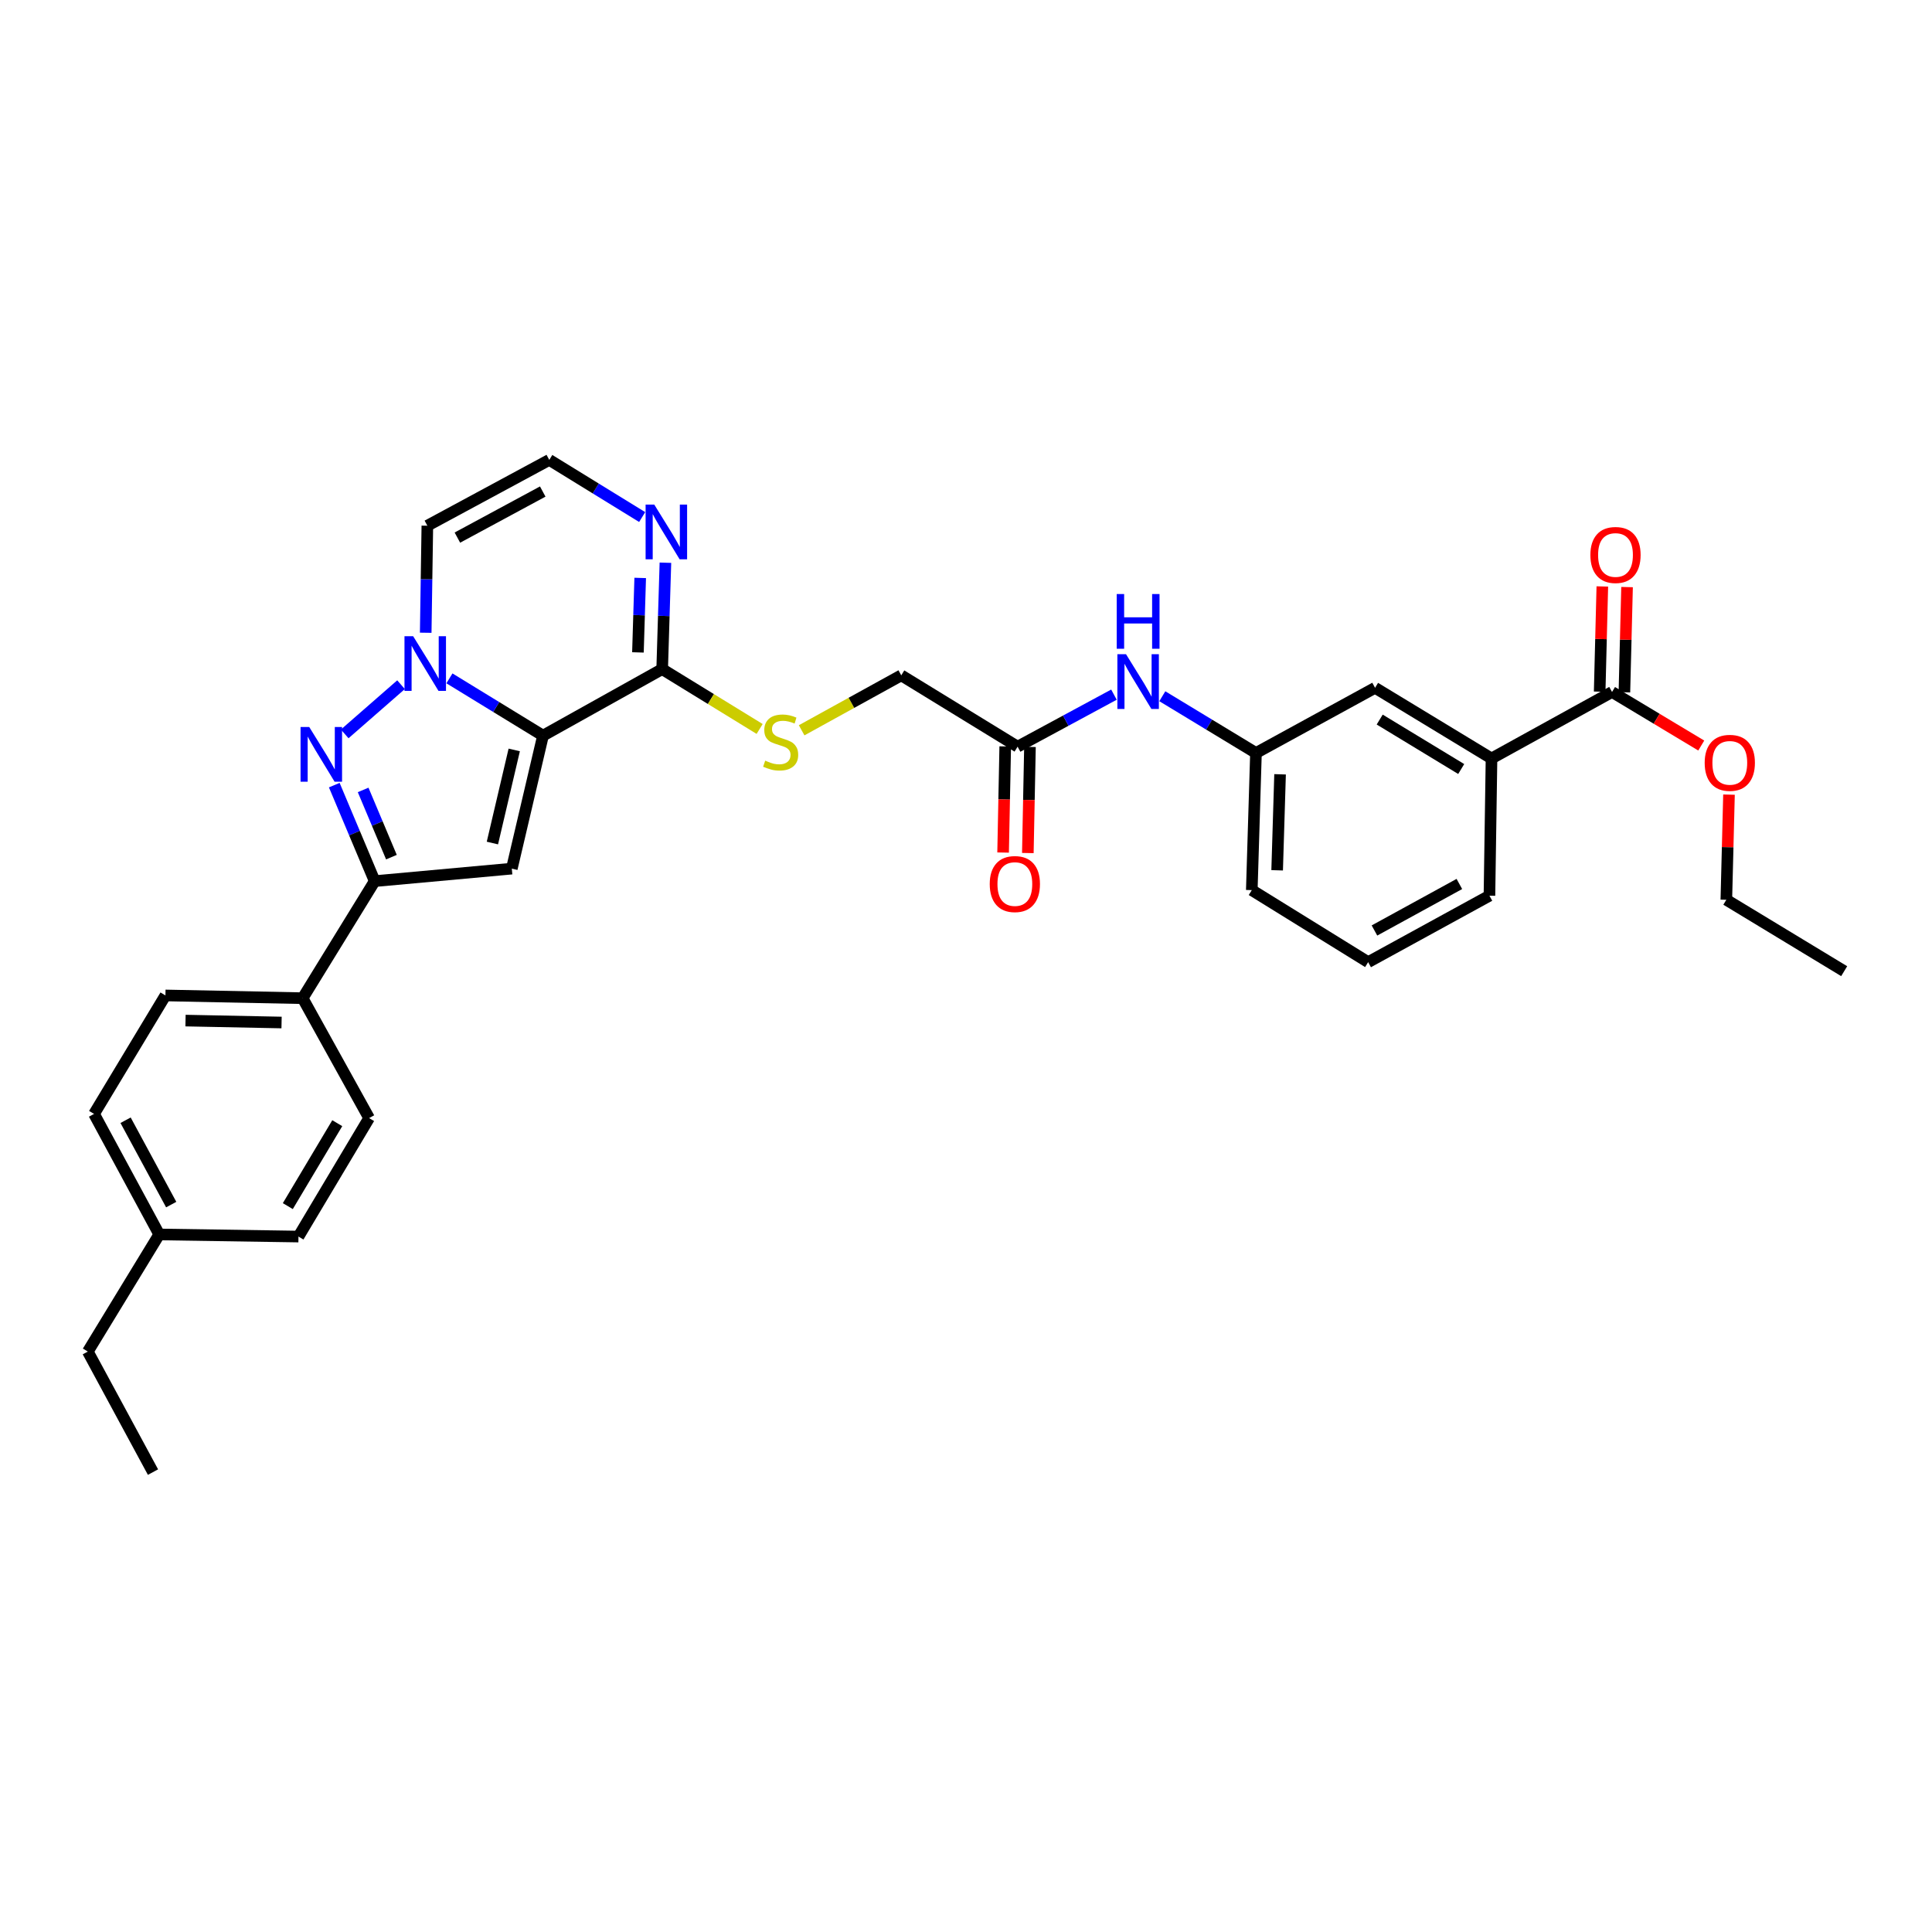 <?xml version='1.0' encoding='iso-8859-1'?>
<svg version='1.1' baseProfile='full'
              xmlns='http://www.w3.org/2000/svg'
                      xmlns:rdkit='http://www.rdkit.org/xml'
                      xmlns:xlink='http://www.w3.org/1999/xlink'
                  xml:space='preserve'
width='1000px' height='1000px' viewBox='0 0 1000 1000'>
<!-- END OF HEADER -->
<rect style='opacity:1.0;fill:#FFFFFF;stroke:none' width='1000' height='1000' x='0' y='0'> </rect>
<path class='bond-0' d='M 281.054,380.767 L 256.841,365.944' style='fill:none;fill-rule:evenodd;stroke:#000000;stroke-width:6px;stroke-linecap:butt;stroke-linejoin:miter;stroke-opacity:1' />
<path class='bond-0' d='M 256.841,365.944 L 232.627,351.121' style='fill:none;fill-rule:evenodd;stroke:#0000FF;stroke-width:6px;stroke-linecap:butt;stroke-linejoin:miter;stroke-opacity:1' />
<path class='bond-2' d='M 281.054,380.767 L 264.912,449.603' style='fill:none;fill-rule:evenodd;stroke:#000000;stroke-width:6px;stroke-linecap:butt;stroke-linejoin:miter;stroke-opacity:1' />
<path class='bond-2' d='M 266.166,388.169 L 254.866,436.354' style='fill:none;fill-rule:evenodd;stroke:#000000;stroke-width:6px;stroke-linecap:butt;stroke-linejoin:miter;stroke-opacity:1' />
<path class='bond-4' d='M 281.054,380.767 L 342.741,346.334' style='fill:none;fill-rule:evenodd;stroke:#000000;stroke-width:6px;stroke-linecap:butt;stroke-linejoin:miter;stroke-opacity:1' />
<path class='bond-1' d='M 207.575,354.395 L 178.42,379.863' style='fill:none;fill-rule:evenodd;stroke:#0000FF;stroke-width:6px;stroke-linecap:butt;stroke-linejoin:miter;stroke-opacity:1' />
<path class='bond-6' d='M 220.345,327.509 L 220.77,299.807' style='fill:none;fill-rule:evenodd;stroke:#0000FF;stroke-width:6px;stroke-linecap:butt;stroke-linejoin:miter;stroke-opacity:1' />
<path class='bond-6' d='M 220.77,299.807 L 221.196,272.105' style='fill:none;fill-rule:evenodd;stroke:#000000;stroke-width:6px;stroke-linecap:butt;stroke-linejoin:miter;stroke-opacity:1' />
<path class='bond-32' d='M 173.019,406.382 L 183.477,431.23' style='fill:none;fill-rule:evenodd;stroke:#0000FF;stroke-width:6px;stroke-linecap:butt;stroke-linejoin:miter;stroke-opacity:1' />
<path class='bond-32' d='M 183.477,431.23 L 193.934,456.077' style='fill:none;fill-rule:evenodd;stroke:#000000;stroke-width:6px;stroke-linecap:butt;stroke-linejoin:miter;stroke-opacity:1' />
<path class='bond-32' d='M 187.959,408.869 L 195.279,426.262' style='fill:none;fill-rule:evenodd;stroke:#0000FF;stroke-width:6px;stroke-linecap:butt;stroke-linejoin:miter;stroke-opacity:1' />
<path class='bond-32' d='M 195.279,426.262 L 202.6,443.655' style='fill:none;fill-rule:evenodd;stroke:#000000;stroke-width:6px;stroke-linecap:butt;stroke-linejoin:miter;stroke-opacity:1' />
<path class='bond-3' d='M 264.912,449.603 L 193.934,456.077' style='fill:none;fill-rule:evenodd;stroke:#000000;stroke-width:6px;stroke-linecap:butt;stroke-linejoin:miter;stroke-opacity:1' />
<path class='bond-12' d='M 193.934,456.077 L 156.649,516.661' style='fill:none;fill-rule:evenodd;stroke:#000000;stroke-width:6px;stroke-linecap:butt;stroke-linejoin:miter;stroke-opacity:1' />
<path class='bond-5' d='M 342.741,346.334 L 343.58,318.799' style='fill:none;fill-rule:evenodd;stroke:#000000;stroke-width:6px;stroke-linecap:butt;stroke-linejoin:miter;stroke-opacity:1' />
<path class='bond-5' d='M 343.58,318.799 L 344.419,291.263' style='fill:none;fill-rule:evenodd;stroke:#0000FF;stroke-width:6px;stroke-linecap:butt;stroke-linejoin:miter;stroke-opacity:1' />
<path class='bond-5' d='M 330.193,337.684 L 330.78,318.409' style='fill:none;fill-rule:evenodd;stroke:#000000;stroke-width:6px;stroke-linecap:butt;stroke-linejoin:miter;stroke-opacity:1' />
<path class='bond-5' d='M 330.78,318.409 L 331.368,299.134' style='fill:none;fill-rule:evenodd;stroke:#0000FF;stroke-width:6px;stroke-linecap:butt;stroke-linejoin:miter;stroke-opacity:1' />
<path class='bond-9' d='M 342.741,346.334 L 367.964,361.822' style='fill:none;fill-rule:evenodd;stroke:#000000;stroke-width:6px;stroke-linecap:butt;stroke-linejoin:miter;stroke-opacity:1' />
<path class='bond-9' d='M 367.964,361.822 L 393.186,377.309' style='fill:none;fill-rule:evenodd;stroke:#CCCC00;stroke-width:6px;stroke-linecap:butt;stroke-linejoin:miter;stroke-opacity:1' />
<path class='bond-8' d='M 332.385,267.625 L 308.345,252.834' style='fill:none;fill-rule:evenodd;stroke:#0000FF;stroke-width:6px;stroke-linecap:butt;stroke-linejoin:miter;stroke-opacity:1' />
<path class='bond-8' d='M 308.345,252.834 L 284.306,238.042' style='fill:none;fill-rule:evenodd;stroke:#000000;stroke-width:6px;stroke-linecap:butt;stroke-linejoin:miter;stroke-opacity:1' />
<path class='bond-33' d='M 221.196,272.105 L 284.306,238.042' style='fill:none;fill-rule:evenodd;stroke:#000000;stroke-width:6px;stroke-linecap:butt;stroke-linejoin:miter;stroke-opacity:1' />
<path class='bond-33' d='M 236.744,278.264 L 280.921,254.42' style='fill:none;fill-rule:evenodd;stroke:#000000;stroke-width:6px;stroke-linecap:butt;stroke-linejoin:miter;stroke-opacity:1' />
<path class='bond-7' d='M 834.387,358.165 L 772.003,392.583' style='fill:none;fill-rule:evenodd;stroke:#000000;stroke-width:6px;stroke-linecap:butt;stroke-linejoin:miter;stroke-opacity:1' />
<path class='bond-16' d='M 840.788,358.326 L 841.475,331.098' style='fill:none;fill-rule:evenodd;stroke:#000000;stroke-width:6px;stroke-linecap:butt;stroke-linejoin:miter;stroke-opacity:1' />
<path class='bond-16' d='M 841.475,331.098 L 842.163,303.87' style='fill:none;fill-rule:evenodd;stroke:#FF0000;stroke-width:6px;stroke-linecap:butt;stroke-linejoin:miter;stroke-opacity:1' />
<path class='bond-16' d='M 827.986,358.003 L 828.674,330.775' style='fill:none;fill-rule:evenodd;stroke:#000000;stroke-width:6px;stroke-linecap:butt;stroke-linejoin:miter;stroke-opacity:1' />
<path class='bond-16' d='M 828.674,330.775 L 829.362,303.546' style='fill:none;fill-rule:evenodd;stroke:#FF0000;stroke-width:6px;stroke-linecap:butt;stroke-linejoin:miter;stroke-opacity:1' />
<path class='bond-21' d='M 834.387,358.165 L 857.476,372.027' style='fill:none;fill-rule:evenodd;stroke:#000000;stroke-width:6px;stroke-linecap:butt;stroke-linejoin:miter;stroke-opacity:1' />
<path class='bond-21' d='M 857.476,372.027 L 880.564,385.888' style='fill:none;fill-rule:evenodd;stroke:#FF0000;stroke-width:6px;stroke-linecap:butt;stroke-linejoin:miter;stroke-opacity:1' />
<path class='bond-18' d='M 414.928,377.998 L 440.71,363.777' style='fill:none;fill-rule:evenodd;stroke:#CCCC00;stroke-width:6px;stroke-linecap:butt;stroke-linejoin:miter;stroke-opacity:1' />
<path class='bond-18' d='M 440.71,363.777 L 466.492,349.557' style='fill:none;fill-rule:evenodd;stroke:#000000;stroke-width:6px;stroke-linecap:butt;stroke-linejoin:miter;stroke-opacity:1' />
<path class='bond-10' d='M 772.003,392.583 L 711.732,356.009' style='fill:none;fill-rule:evenodd;stroke:#000000;stroke-width:6px;stroke-linecap:butt;stroke-linejoin:miter;stroke-opacity:1' />
<path class='bond-10' d='M 756.319,398.045 L 714.129,372.443' style='fill:none;fill-rule:evenodd;stroke:#000000;stroke-width:6px;stroke-linecap:butt;stroke-linejoin:miter;stroke-opacity:1' />
<path class='bond-35' d='M 772.003,392.583 L 770.936,463.611' style='fill:none;fill-rule:evenodd;stroke:#000000;stroke-width:6px;stroke-linecap:butt;stroke-linejoin:miter;stroke-opacity:1' />
<path class='bond-11' d='M 526.707,386.479 L 466.492,349.557' style='fill:none;fill-rule:evenodd;stroke:#000000;stroke-width:6px;stroke-linecap:butt;stroke-linejoin:miter;stroke-opacity:1' />
<path class='bond-13' d='M 526.707,386.479 L 551.642,373.012' style='fill:none;fill-rule:evenodd;stroke:#000000;stroke-width:6px;stroke-linecap:butt;stroke-linejoin:miter;stroke-opacity:1' />
<path class='bond-13' d='M 551.642,373.012 L 576.578,359.544' style='fill:none;fill-rule:evenodd;stroke:#0000FF;stroke-width:6px;stroke-linecap:butt;stroke-linejoin:miter;stroke-opacity:1' />
<path class='bond-17' d='M 520.305,386.351 L 519.755,413.813' style='fill:none;fill-rule:evenodd;stroke:#000000;stroke-width:6px;stroke-linecap:butt;stroke-linejoin:miter;stroke-opacity:1' />
<path class='bond-17' d='M 519.755,413.813 L 519.205,441.276' style='fill:none;fill-rule:evenodd;stroke:#FF0000;stroke-width:6px;stroke-linecap:butt;stroke-linejoin:miter;stroke-opacity:1' />
<path class='bond-17' d='M 533.108,386.607 L 532.558,414.07' style='fill:none;fill-rule:evenodd;stroke:#000000;stroke-width:6px;stroke-linecap:butt;stroke-linejoin:miter;stroke-opacity:1' />
<path class='bond-17' d='M 532.558,414.07 L 532.008,441.532' style='fill:none;fill-rule:evenodd;stroke:#FF0000;stroke-width:6px;stroke-linecap:butt;stroke-linejoin:miter;stroke-opacity:1' />
<path class='bond-19' d='M 156.649,516.661 L 85.628,515.239' style='fill:none;fill-rule:evenodd;stroke:#000000;stroke-width:6px;stroke-linecap:butt;stroke-linejoin:miter;stroke-opacity:1' />
<path class='bond-19' d='M 145.739,529.251 L 96.025,528.255' style='fill:none;fill-rule:evenodd;stroke:#000000;stroke-width:6px;stroke-linecap:butt;stroke-linejoin:miter;stroke-opacity:1' />
<path class='bond-20' d='M 156.649,516.661 L 191.053,578.718' style='fill:none;fill-rule:evenodd;stroke:#000000;stroke-width:6px;stroke-linecap:butt;stroke-linejoin:miter;stroke-opacity:1' />
<path class='bond-15' d='M 601.614,360.374 L 625.851,375.059' style='fill:none;fill-rule:evenodd;stroke:#0000FF;stroke-width:6px;stroke-linecap:butt;stroke-linejoin:miter;stroke-opacity:1' />
<path class='bond-15' d='M 625.851,375.059 L 650.088,389.745' style='fill:none;fill-rule:evenodd;stroke:#000000;stroke-width:6px;stroke-linecap:butt;stroke-linejoin:miter;stroke-opacity:1' />
<path class='bond-14' d='M 711.732,356.009 L 650.088,389.745' style='fill:none;fill-rule:evenodd;stroke:#000000;stroke-width:6px;stroke-linecap:butt;stroke-linejoin:miter;stroke-opacity:1' />
<path class='bond-27' d='M 650.088,389.745 L 647.925,460.723' style='fill:none;fill-rule:evenodd;stroke:#000000;stroke-width:6px;stroke-linecap:butt;stroke-linejoin:miter;stroke-opacity:1' />
<path class='bond-27' d='M 662.563,400.781 L 661.049,450.466' style='fill:none;fill-rule:evenodd;stroke:#000000;stroke-width:6px;stroke-linecap:butt;stroke-linejoin:miter;stroke-opacity:1' />
<path class='bond-23' d='M 85.628,515.239 L 48.677,576.563' style='fill:none;fill-rule:evenodd;stroke:#000000;stroke-width:6px;stroke-linecap:butt;stroke-linejoin:miter;stroke-opacity:1' />
<path class='bond-22' d='M 191.053,578.718 L 154.486,640.042' style='fill:none;fill-rule:evenodd;stroke:#000000;stroke-width:6px;stroke-linecap:butt;stroke-linejoin:miter;stroke-opacity:1' />
<path class='bond-22' d='M 174.569,581.359 L 148.973,624.285' style='fill:none;fill-rule:evenodd;stroke:#000000;stroke-width:6px;stroke-linecap:butt;stroke-linejoin:miter;stroke-opacity:1' />
<path class='bond-29' d='M 894.924,411.295 L 894.236,438.509' style='fill:none;fill-rule:evenodd;stroke:#FF0000;stroke-width:6px;stroke-linecap:butt;stroke-linejoin:miter;stroke-opacity:1' />
<path class='bond-29' d='M 894.236,438.509 L 893.549,465.724' style='fill:none;fill-rule:evenodd;stroke:#000000;stroke-width:6px;stroke-linecap:butt;stroke-linejoin:miter;stroke-opacity:1' />
<path class='bond-24' d='M 154.486,640.042 L 82.413,638.947' style='fill:none;fill-rule:evenodd;stroke:#000000;stroke-width:6px;stroke-linecap:butt;stroke-linejoin:miter;stroke-opacity:1' />
<path class='bond-34' d='M 48.677,576.563 L 82.413,638.947' style='fill:none;fill-rule:evenodd;stroke:#000000;stroke-width:6px;stroke-linecap:butt;stroke-linejoin:miter;stroke-opacity:1' />
<path class='bond-34' d='M 65.002,579.829 L 88.616,623.498' style='fill:none;fill-rule:evenodd;stroke:#000000;stroke-width:6px;stroke-linecap:butt;stroke-linejoin:miter;stroke-opacity:1' />
<path class='bond-28' d='M 82.413,638.947 L 45.455,699.574' style='fill:none;fill-rule:evenodd;stroke:#000000;stroke-width:6px;stroke-linecap:butt;stroke-linejoin:miter;stroke-opacity:1' />
<path class='bond-25' d='M 770.936,463.611 L 708.153,498.008' style='fill:none;fill-rule:evenodd;stroke:#000000;stroke-width:6px;stroke-linecap:butt;stroke-linejoin:miter;stroke-opacity:1' />
<path class='bond-25' d='M 755.366,457.54 L 711.418,481.618' style='fill:none;fill-rule:evenodd;stroke:#000000;stroke-width:6px;stroke-linecap:butt;stroke-linejoin:miter;stroke-opacity:1' />
<path class='bond-26' d='M 708.153,498.008 L 647.925,460.723' style='fill:none;fill-rule:evenodd;stroke:#000000;stroke-width:6px;stroke-linecap:butt;stroke-linejoin:miter;stroke-opacity:1' />
<path class='bond-30' d='M 45.455,699.574 L 79.19,761.958' style='fill:none;fill-rule:evenodd;stroke:#000000;stroke-width:6px;stroke-linecap:butt;stroke-linejoin:miter;stroke-opacity:1' />
<path class='bond-31' d='M 893.549,465.724 L 954.545,502.682' style='fill:none;fill-rule:evenodd;stroke:#000000;stroke-width:6px;stroke-linecap:butt;stroke-linejoin:miter;stroke-opacity:1' />
<path  class='atom-1' d='M 213.84 329.293
L 223.12 344.293
Q 224.04 345.773, 225.52 348.453
Q 227 351.133, 227.08 351.293
L 227.08 329.293
L 230.84 329.293
L 230.84 357.613
L 226.96 357.613
L 217 341.213
Q 215.84 339.293, 214.6 337.093
Q 213.4 334.893, 213.04 334.213
L 213.04 357.613
L 209.36 357.613
L 209.36 329.293
L 213.84 329.293
' fill='#0000FF'/>
<path  class='atom-2' d='M 160.05 376.282
L 169.33 391.282
Q 170.25 392.762, 171.73 395.442
Q 173.21 398.122, 173.29 398.282
L 173.29 376.282
L 177.05 376.282
L 177.05 404.602
L 173.17 404.602
L 163.21 388.202
Q 162.05 386.282, 160.81 384.082
Q 159.61 381.882, 159.25 381.202
L 159.25 404.602
L 155.57 404.602
L 155.57 376.282
L 160.05 376.282
' fill='#0000FF'/>
<path  class='atom-6' d='M 338.644 261.168
L 347.924 276.168
Q 348.844 277.648, 350.324 280.328
Q 351.804 283.008, 351.884 283.168
L 351.884 261.168
L 355.644 261.168
L 355.644 289.488
L 351.764 289.488
L 341.804 273.088
Q 340.644 271.168, 339.404 268.968
Q 338.204 266.768, 337.844 266.088
L 337.844 289.488
L 334.164 289.488
L 334.164 261.168
L 338.644 261.168
' fill='#0000FF'/>
<path  class='atom-10' d='M 396.065 393.709
Q 396.385 393.829, 397.705 394.389
Q 399.025 394.949, 400.465 395.309
Q 401.945 395.629, 403.385 395.629
Q 406.065 395.629, 407.625 394.349
Q 409.185 393.029, 409.185 390.749
Q 409.185 389.189, 408.385 388.229
Q 407.625 387.269, 406.425 386.749
Q 405.225 386.229, 403.225 385.629
Q 400.705 384.869, 399.185 384.149
Q 397.705 383.429, 396.625 381.909
Q 395.585 380.389, 395.585 377.829
Q 395.585 374.269, 397.985 372.069
Q 400.425 369.869, 405.225 369.869
Q 408.505 369.869, 412.225 371.429
L 411.305 374.509
Q 407.905 373.109, 405.345 373.109
Q 402.585 373.109, 401.065 374.269
Q 399.545 375.389, 399.585 377.349
Q 399.585 378.869, 400.345 379.789
Q 401.145 380.709, 402.265 381.229
Q 403.425 381.749, 405.345 382.349
Q 407.905 383.149, 409.425 383.949
Q 410.945 384.749, 412.025 386.389
Q 413.145 387.989, 413.145 390.749
Q 413.145 394.669, 410.505 396.789
Q 407.905 398.869, 403.545 398.869
Q 401.025 398.869, 399.105 398.309
Q 397.225 397.789, 394.985 396.869
L 396.065 393.709
' fill='#CCCC00'/>
<path  class='atom-14' d='M 582.831 338.627
L 592.111 353.627
Q 593.031 355.107, 594.511 357.787
Q 595.991 360.467, 596.071 360.627
L 596.071 338.627
L 599.831 338.627
L 599.831 366.947
L 595.951 366.947
L 585.991 350.547
Q 584.831 348.627, 583.591 346.427
Q 582.391 344.227, 582.031 343.547
L 582.031 366.947
L 578.351 366.947
L 578.351 338.627
L 582.831 338.627
' fill='#0000FF'/>
<path  class='atom-14' d='M 578.011 307.475
L 581.851 307.475
L 581.851 319.515
L 596.331 319.515
L 596.331 307.475
L 600.171 307.475
L 600.171 335.795
L 596.331 335.795
L 596.331 322.715
L 581.851 322.715
L 581.851 335.795
L 578.011 335.795
L 578.011 307.475
' fill='#0000FF'/>
<path  class='atom-17' d='M 823.18 287.253
Q 823.18 280.453, 826.54 276.653
Q 829.9 272.853, 836.18 272.853
Q 842.46 272.853, 845.82 276.653
Q 849.18 280.453, 849.18 287.253
Q 849.18 294.133, 845.78 298.053
Q 842.38 301.933, 836.18 301.933
Q 829.94 301.933, 826.54 298.053
Q 823.18 294.173, 823.18 287.253
M 836.18 298.733
Q 840.5 298.733, 842.82 295.853
Q 845.18 292.933, 845.18 287.253
Q 845.18 281.693, 842.82 278.893
Q 840.5 276.053, 836.18 276.053
Q 831.86 276.053, 829.5 278.853
Q 827.18 281.653, 827.18 287.253
Q 827.18 292.973, 829.5 295.853
Q 831.86 298.733, 836.18 298.733
' fill='#FF0000'/>
<path  class='atom-18' d='M 512.284 457.58
Q 512.284 450.78, 515.644 446.98
Q 519.004 443.18, 525.284 443.18
Q 531.564 443.18, 534.924 446.98
Q 538.284 450.78, 538.284 457.58
Q 538.284 464.46, 534.884 468.38
Q 531.484 472.26, 525.284 472.26
Q 519.044 472.26, 515.644 468.38
Q 512.284 464.5, 512.284 457.58
M 525.284 469.06
Q 529.604 469.06, 531.924 466.18
Q 534.284 463.26, 534.284 457.58
Q 534.284 452.02, 531.924 449.22
Q 529.604 446.38, 525.284 446.38
Q 520.964 446.38, 518.604 449.18
Q 516.284 451.98, 516.284 457.58
Q 516.284 463.3, 518.604 466.18
Q 520.964 469.06, 525.284 469.06
' fill='#FF0000'/>
<path  class='atom-22' d='M 882.341 394.84
Q 882.341 388.04, 885.701 384.24
Q 889.061 380.44, 895.341 380.44
Q 901.621 380.44, 904.981 384.24
Q 908.341 388.04, 908.341 394.84
Q 908.341 401.72, 904.941 405.64
Q 901.541 409.52, 895.341 409.52
Q 889.101 409.52, 885.701 405.64
Q 882.341 401.76, 882.341 394.84
M 895.341 406.32
Q 899.661 406.32, 901.981 403.44
Q 904.341 400.52, 904.341 394.84
Q 904.341 389.28, 901.981 386.48
Q 899.661 383.64, 895.341 383.64
Q 891.021 383.64, 888.661 386.44
Q 886.341 389.24, 886.341 394.84
Q 886.341 400.56, 888.661 403.44
Q 891.021 406.32, 895.341 406.32
' fill='#FF0000'/>
</svg>
